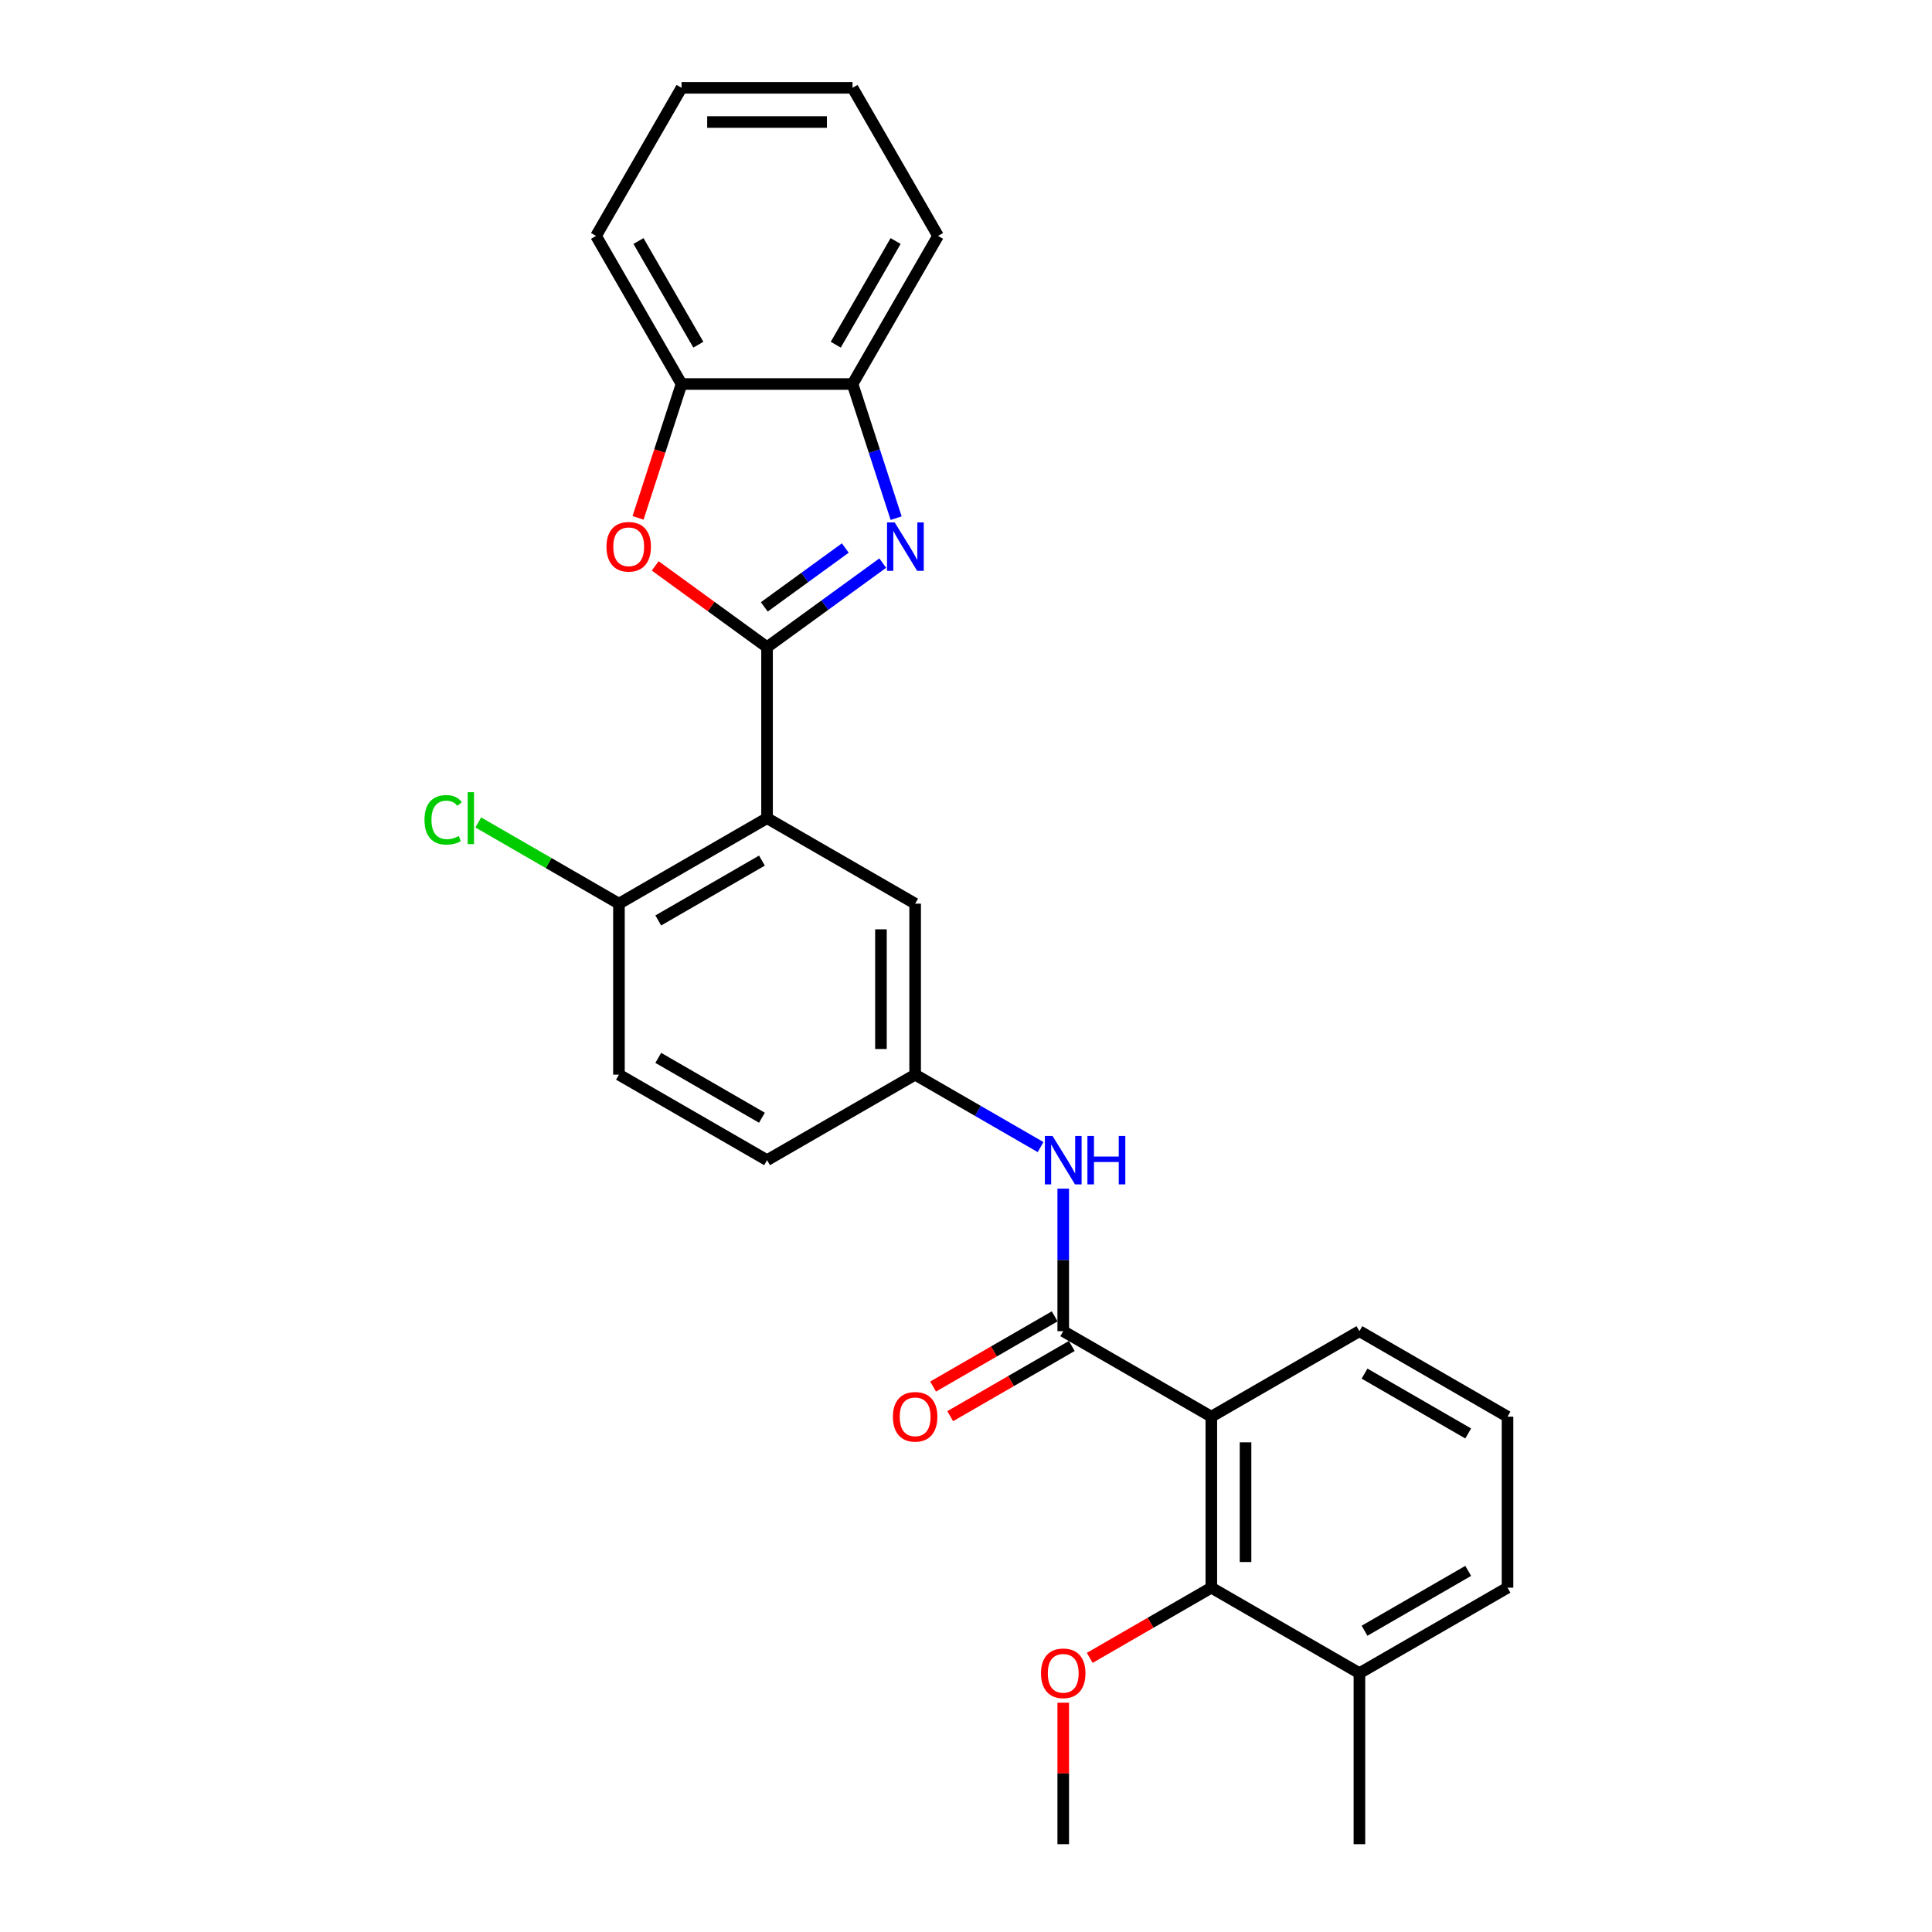 <?xml version='1.0' encoding='iso-8859-1'?>
<svg version='1.1' baseProfile='full'
              xmlns='http://www.w3.org/2000/svg'
                      xmlns:rdkit='http://www.rdkit.org/xml'
                      xmlns:xlink='http://www.w3.org/1999/xlink'
                  xml:space='preserve'
width='1000px' height='1000px' viewBox='0 0 1000 1000'>
<!-- END OF HEADER -->
<rect style='opacity:1.0;fill:#FFFFFF;stroke:none' width='1000' height='1000' x='0' y='0'> </rect>
<path class='bond-0' d='M 397.022,334.966 L 426.967,313.21' style='fill:none;fill-rule:evenodd;stroke:#000000;stroke-width:6px;stroke-linecap:butt;stroke-linejoin:miter;stroke-opacity:1' />
<path class='bond-0' d='M 426.967,313.21 L 456.911,291.454' style='fill:none;fill-rule:evenodd;stroke:#0000FF;stroke-width:6px;stroke-linecap:butt;stroke-linejoin:miter;stroke-opacity:1' />
<path class='bond-0' d='M 395.601,314.118 L 416.561,298.889' style='fill:none;fill-rule:evenodd;stroke:#000000;stroke-width:6px;stroke-linecap:butt;stroke-linejoin:miter;stroke-opacity:1' />
<path class='bond-0' d='M 416.561,298.889 L 437.522,283.66' style='fill:none;fill-rule:evenodd;stroke:#0000FF;stroke-width:6px;stroke-linecap:butt;stroke-linejoin:miter;stroke-opacity:1' />
<path class='bond-1' d='M 397.022,334.966 L 397.022,423.477' style='fill:none;fill-rule:evenodd;stroke:#000000;stroke-width:6px;stroke-linecap:butt;stroke-linejoin:miter;stroke-opacity:1' />
<path class='bond-4' d='M 397.022,334.966 L 368.079,313.937' style='fill:none;fill-rule:evenodd;stroke:#000000;stroke-width:6px;stroke-linecap:butt;stroke-linejoin:miter;stroke-opacity:1' />
<path class='bond-4' d='M 368.079,313.937 L 339.135,292.908' style='fill:none;fill-rule:evenodd;stroke:#FF0000;stroke-width:6px;stroke-linecap:butt;stroke-linejoin:miter;stroke-opacity:1' />
<path class='bond-6' d='M 463.838,268.194 L 452.558,233.477' style='fill:none;fill-rule:evenodd;stroke:#0000FF;stroke-width:6px;stroke-linecap:butt;stroke-linejoin:miter;stroke-opacity:1' />
<path class='bond-6' d='M 452.558,233.477 L 441.278,198.761' style='fill:none;fill-rule:evenodd;stroke:#000000;stroke-width:6px;stroke-linecap:butt;stroke-linejoin:miter;stroke-opacity:1' />
<path class='bond-9' d='M 397.022,423.477 L 320.369,467.733' style='fill:none;fill-rule:evenodd;stroke:#000000;stroke-width:6px;stroke-linecap:butt;stroke-linejoin:miter;stroke-opacity:1' />
<path class='bond-9' d='M 394.376,445.446 L 340.718,476.425' style='fill:none;fill-rule:evenodd;stroke:#000000;stroke-width:6px;stroke-linecap:butt;stroke-linejoin:miter;stroke-opacity:1' />
<path class='bond-10' d='M 397.022,423.477 L 473.676,467.733' style='fill:none;fill-rule:evenodd;stroke:#000000;stroke-width:6px;stroke-linecap:butt;stroke-linejoin:miter;stroke-opacity:1' />
<path class='bond-2' d='M 626.982,733.267 L 550.329,689.011' style='fill:none;fill-rule:evenodd;stroke:#000000;stroke-width:6px;stroke-linecap:butt;stroke-linejoin:miter;stroke-opacity:1' />
<path class='bond-5' d='M 626.982,733.267 L 626.982,821.778' style='fill:none;fill-rule:evenodd;stroke:#000000;stroke-width:6px;stroke-linecap:butt;stroke-linejoin:miter;stroke-opacity:1' />
<path class='bond-5' d='M 644.684,746.544 L 644.684,808.502' style='fill:none;fill-rule:evenodd;stroke:#000000;stroke-width:6px;stroke-linecap:butt;stroke-linejoin:miter;stroke-opacity:1' />
<path class='bond-16' d='M 626.982,733.267 L 703.635,689.011' style='fill:none;fill-rule:evenodd;stroke:#000000;stroke-width:6px;stroke-linecap:butt;stroke-linejoin:miter;stroke-opacity:1' />
<path class='bond-3' d='M 550.329,689.011 L 550.329,652.129' style='fill:none;fill-rule:evenodd;stroke:#000000;stroke-width:6px;stroke-linecap:butt;stroke-linejoin:miter;stroke-opacity:1' />
<path class='bond-3' d='M 550.329,652.129 L 550.329,615.246' style='fill:none;fill-rule:evenodd;stroke:#0000FF;stroke-width:6px;stroke-linecap:butt;stroke-linejoin:miter;stroke-opacity:1' />
<path class='bond-12' d='M 545.903,681.346 L 514.436,699.513' style='fill:none;fill-rule:evenodd;stroke:#000000;stroke-width:6px;stroke-linecap:butt;stroke-linejoin:miter;stroke-opacity:1' />
<path class='bond-12' d='M 514.436,699.513 L 482.969,717.681' style='fill:none;fill-rule:evenodd;stroke:#FF0000;stroke-width:6px;stroke-linecap:butt;stroke-linejoin:miter;stroke-opacity:1' />
<path class='bond-12' d='M 554.754,696.677 L 523.287,714.844' style='fill:none;fill-rule:evenodd;stroke:#000000;stroke-width:6px;stroke-linecap:butt;stroke-linejoin:miter;stroke-opacity:1' />
<path class='bond-12' d='M 523.287,714.844 L 491.82,733.011' style='fill:none;fill-rule:evenodd;stroke:#FF0000;stroke-width:6px;stroke-linecap:butt;stroke-linejoin:miter;stroke-opacity:1' />
<path class='bond-8' d='M 330.253,268.052 L 341.51,233.407' style='fill:none;fill-rule:evenodd;stroke:#FF0000;stroke-width:6px;stroke-linecap:butt;stroke-linejoin:miter;stroke-opacity:1' />
<path class='bond-8' d='M 341.51,233.407 L 352.767,198.761' style='fill:none;fill-rule:evenodd;stroke:#000000;stroke-width:6px;stroke-linecap:butt;stroke-linejoin:miter;stroke-opacity:1' />
<path class='bond-13' d='M 626.982,821.778 L 703.635,866.034' style='fill:none;fill-rule:evenodd;stroke:#000000;stroke-width:6px;stroke-linecap:butt;stroke-linejoin:miter;stroke-opacity:1' />
<path class='bond-15' d='M 626.982,821.778 L 595.515,839.946' style='fill:none;fill-rule:evenodd;stroke:#000000;stroke-width:6px;stroke-linecap:butt;stroke-linejoin:miter;stroke-opacity:1' />
<path class='bond-15' d='M 595.515,839.946 L 564.048,858.113' style='fill:none;fill-rule:evenodd;stroke:#FF0000;stroke-width:6px;stroke-linecap:butt;stroke-linejoin:miter;stroke-opacity:1' />
<path class='bond-20' d='M 441.278,198.761 L 485.534,122.108' style='fill:none;fill-rule:evenodd;stroke:#000000;stroke-width:6px;stroke-linecap:butt;stroke-linejoin:miter;stroke-opacity:1' />
<path class='bond-20' d='M 432.586,178.412 L 463.565,124.754' style='fill:none;fill-rule:evenodd;stroke:#000000;stroke-width:6px;stroke-linecap:butt;stroke-linejoin:miter;stroke-opacity:1' />
<path class='bond-27' d='M 441.278,198.761 L 352.767,198.761' style='fill:none;fill-rule:evenodd;stroke:#000000;stroke-width:6px;stroke-linecap:butt;stroke-linejoin:miter;stroke-opacity:1' />
<path class='bond-7' d='M 538.61,593.734 L 506.143,574.989' style='fill:none;fill-rule:evenodd;stroke:#0000FF;stroke-width:6px;stroke-linecap:butt;stroke-linejoin:miter;stroke-opacity:1' />
<path class='bond-7' d='M 506.143,574.989 L 473.676,556.244' style='fill:none;fill-rule:evenodd;stroke:#000000;stroke-width:6px;stroke-linecap:butt;stroke-linejoin:miter;stroke-opacity:1' />
<path class='bond-21' d='M 352.767,198.761 L 308.511,122.108' style='fill:none;fill-rule:evenodd;stroke:#000000;stroke-width:6px;stroke-linecap:butt;stroke-linejoin:miter;stroke-opacity:1' />
<path class='bond-21' d='M 361.459,178.412 L 330.48,124.754' style='fill:none;fill-rule:evenodd;stroke:#000000;stroke-width:6px;stroke-linecap:butt;stroke-linejoin:miter;stroke-opacity:1' />
<path class='bond-14' d='M 320.369,467.733 L 320.369,556.244' style='fill:none;fill-rule:evenodd;stroke:#000000;stroke-width:6px;stroke-linecap:butt;stroke-linejoin:miter;stroke-opacity:1' />
<path class='bond-18' d='M 320.369,467.733 L 283.964,446.714' style='fill:none;fill-rule:evenodd;stroke:#000000;stroke-width:6px;stroke-linecap:butt;stroke-linejoin:miter;stroke-opacity:1' />
<path class='bond-18' d='M 283.964,446.714 L 247.558,425.695' style='fill:none;fill-rule:evenodd;stroke:#00CC00;stroke-width:6px;stroke-linecap:butt;stroke-linejoin:miter;stroke-opacity:1' />
<path class='bond-11' d='M 473.676,467.733 L 473.676,556.244' style='fill:none;fill-rule:evenodd;stroke:#000000;stroke-width:6px;stroke-linecap:butt;stroke-linejoin:miter;stroke-opacity:1' />
<path class='bond-11' d='M 455.973,481.01 L 455.973,542.968' style='fill:none;fill-rule:evenodd;stroke:#000000;stroke-width:6px;stroke-linecap:butt;stroke-linejoin:miter;stroke-opacity:1' />
<path class='bond-17' d='M 473.676,556.244 L 397.022,600.5' style='fill:none;fill-rule:evenodd;stroke:#000000;stroke-width:6px;stroke-linecap:butt;stroke-linejoin:miter;stroke-opacity:1' />
<path class='bond-23' d='M 703.635,866.034 L 703.635,954.545' style='fill:none;fill-rule:evenodd;stroke:#000000;stroke-width:6px;stroke-linecap:butt;stroke-linejoin:miter;stroke-opacity:1' />
<path class='bond-30' d='M 703.635,866.034 L 780.288,821.778' style='fill:none;fill-rule:evenodd;stroke:#000000;stroke-width:6px;stroke-linecap:butt;stroke-linejoin:miter;stroke-opacity:1' />
<path class='bond-30' d='M 706.282,844.065 L 759.939,813.086' style='fill:none;fill-rule:evenodd;stroke:#000000;stroke-width:6px;stroke-linecap:butt;stroke-linejoin:miter;stroke-opacity:1' />
<path class='bond-29' d='M 320.369,556.244 L 397.022,600.5' style='fill:none;fill-rule:evenodd;stroke:#000000;stroke-width:6px;stroke-linecap:butt;stroke-linejoin:miter;stroke-opacity:1' />
<path class='bond-29' d='M 340.718,547.552 L 394.376,578.531' style='fill:none;fill-rule:evenodd;stroke:#000000;stroke-width:6px;stroke-linecap:butt;stroke-linejoin:miter;stroke-opacity:1' />
<path class='bond-24' d='M 550.329,881.311 L 550.329,917.928' style='fill:none;fill-rule:evenodd;stroke:#FF0000;stroke-width:6px;stroke-linecap:butt;stroke-linejoin:miter;stroke-opacity:1' />
<path class='bond-24' d='M 550.329,917.928 L 550.329,954.545' style='fill:none;fill-rule:evenodd;stroke:#000000;stroke-width:6px;stroke-linecap:butt;stroke-linejoin:miter;stroke-opacity:1' />
<path class='bond-19' d='M 703.635,689.011 L 780.288,733.267' style='fill:none;fill-rule:evenodd;stroke:#000000;stroke-width:6px;stroke-linecap:butt;stroke-linejoin:miter;stroke-opacity:1' />
<path class='bond-19' d='M 706.282,710.98 L 759.939,741.959' style='fill:none;fill-rule:evenodd;stroke:#000000;stroke-width:6px;stroke-linecap:butt;stroke-linejoin:miter;stroke-opacity:1' />
<path class='bond-22' d='M 780.288,733.267 L 780.288,821.778' style='fill:none;fill-rule:evenodd;stroke:#000000;stroke-width:6px;stroke-linecap:butt;stroke-linejoin:miter;stroke-opacity:1' />
<path class='bond-25' d='M 485.534,122.108 L 441.278,45.455' style='fill:none;fill-rule:evenodd;stroke:#000000;stroke-width:6px;stroke-linecap:butt;stroke-linejoin:miter;stroke-opacity:1' />
<path class='bond-26' d='M 308.511,122.108 L 352.767,45.455' style='fill:none;fill-rule:evenodd;stroke:#000000;stroke-width:6px;stroke-linecap:butt;stroke-linejoin:miter;stroke-opacity:1' />
<path class='bond-28' d='M 441.278,45.455 L 352.767,45.455' style='fill:none;fill-rule:evenodd;stroke:#000000;stroke-width:6px;stroke-linecap:butt;stroke-linejoin:miter;stroke-opacity:1' />
<path class='bond-28' d='M 428.001,63.157 L 366.043,63.157' style='fill:none;fill-rule:evenodd;stroke:#000000;stroke-width:6px;stroke-linecap:butt;stroke-linejoin:miter;stroke-opacity:1' />
<path  class='atom-1' d='M 463.089 270.407
L 471.303 283.684
Q 472.117 284.994, 473.427 287.366
Q 474.737 289.738, 474.808 289.879
L 474.808 270.407
L 478.136 270.407
L 478.136 295.473
L 474.702 295.473
L 465.886 280.957
Q 464.859 279.258, 463.762 277.311
Q 462.699 275.364, 462.381 274.762
L 462.381 295.473
L 459.124 295.473
L 459.124 270.407
L 463.089 270.407
' fill='#0000FF'/>
<path  class='atom-5' d='M 313.909 283.011
Q 313.909 276.992, 316.883 273.629
Q 319.857 270.265, 325.415 270.265
Q 330.974 270.265, 333.948 273.629
Q 336.922 276.992, 336.922 283.011
Q 336.922 289.1, 333.912 292.57
Q 330.903 296.004, 325.415 296.004
Q 319.892 296.004, 316.883 292.57
Q 313.909 289.136, 313.909 283.011
M 325.415 293.172
Q 329.239 293.172, 331.292 290.623
Q 333.381 288.038, 333.381 283.011
Q 333.381 278.09, 331.292 275.611
Q 329.239 273.098, 325.415 273.098
Q 321.592 273.098, 319.503 275.576
Q 317.449 278.054, 317.449 283.011
Q 317.449 288.074, 319.503 290.623
Q 321.592 293.172, 325.415 293.172
' fill='#FF0000'/>
<path  class='atom-8' d='M 544.788 587.967
L 553.002 601.243
Q 553.816 602.553, 555.126 604.925
Q 556.436 607.298, 556.507 607.439
L 556.507 587.967
L 559.835 587.967
L 559.835 613.033
L 556.401 613.033
L 547.585 598.517
Q 546.558 596.818, 545.461 594.871
Q 544.398 592.923, 544.08 592.321
L 544.08 613.033
L 540.823 613.033
L 540.823 587.967
L 544.788 587.967
' fill='#0000FF'/>
<path  class='atom-8' d='M 562.844 587.967
L 566.243 587.967
L 566.243 598.623
L 579.059 598.623
L 579.059 587.967
L 582.458 587.967
L 582.458 613.033
L 579.059 613.033
L 579.059 601.456
L 566.243 601.456
L 566.243 613.033
L 562.844 613.033
L 562.844 587.967
' fill='#0000FF'/>
<path  class='atom-13' d='M 462.169 733.338
Q 462.169 727.319, 465.143 723.956
Q 468.117 720.592, 473.676 720.592
Q 479.234 720.592, 482.208 723.956
Q 485.182 727.319, 485.182 733.338
Q 485.182 739.427, 482.173 742.897
Q 479.163 746.331, 473.676 746.331
Q 468.152 746.331, 465.143 742.897
Q 462.169 739.463, 462.169 733.338
M 473.676 743.499
Q 477.499 743.499, 479.553 740.95
Q 481.642 738.365, 481.642 733.338
Q 481.642 728.417, 479.553 725.938
Q 477.499 723.425, 473.676 723.425
Q 469.852 723.425, 467.763 725.903
Q 465.71 728.381, 465.71 733.338
Q 465.71 738.401, 467.763 740.95
Q 469.852 743.499, 473.676 743.499
' fill='#FF0000'/>
<path  class='atom-16' d='M 538.822 866.105
Q 538.822 860.086, 541.796 856.723
Q 544.77 853.359, 550.329 853.359
Q 555.887 853.359, 558.861 856.723
Q 561.835 860.086, 561.835 866.105
Q 561.835 872.194, 558.826 875.664
Q 555.816 879.098, 550.329 879.098
Q 544.806 879.098, 541.796 875.664
Q 538.822 872.23, 538.822 866.105
M 550.329 876.266
Q 554.152 876.266, 556.206 873.717
Q 558.295 871.132, 558.295 866.105
Q 558.295 861.184, 556.206 858.705
Q 554.152 856.192, 550.329 856.192
Q 546.505 856.192, 544.416 858.67
Q 542.363 861.148, 542.363 866.105
Q 542.363 871.168, 544.416 873.717
Q 546.505 876.266, 550.329 876.266
' fill='#FF0000'/>
<path  class='atom-19' d='M 219.712 424.345
Q 219.712 418.113, 222.615 414.856
Q 225.554 411.564, 231.112 411.564
Q 236.281 411.564, 239.043 415.21
L 236.706 417.122
Q 234.688 414.467, 231.112 414.467
Q 227.324 414.467, 225.306 417.016
Q 223.323 419.53, 223.323 424.345
Q 223.323 429.301, 225.377 431.85
Q 227.466 434.399, 231.502 434.399
Q 234.263 434.399, 237.485 432.735
L 238.476 435.391
Q 237.166 436.24, 235.184 436.736
Q 233.201 437.232, 231.006 437.232
Q 225.554 437.232, 222.615 433.904
Q 219.712 430.576, 219.712 424.345
' fill='#00CC00'/>
<path  class='atom-19' d='M 242.088 410.041
L 245.345 410.041
L 245.345 436.913
L 242.088 436.913
L 242.088 410.041
' fill='#00CC00'/>
</svg>
